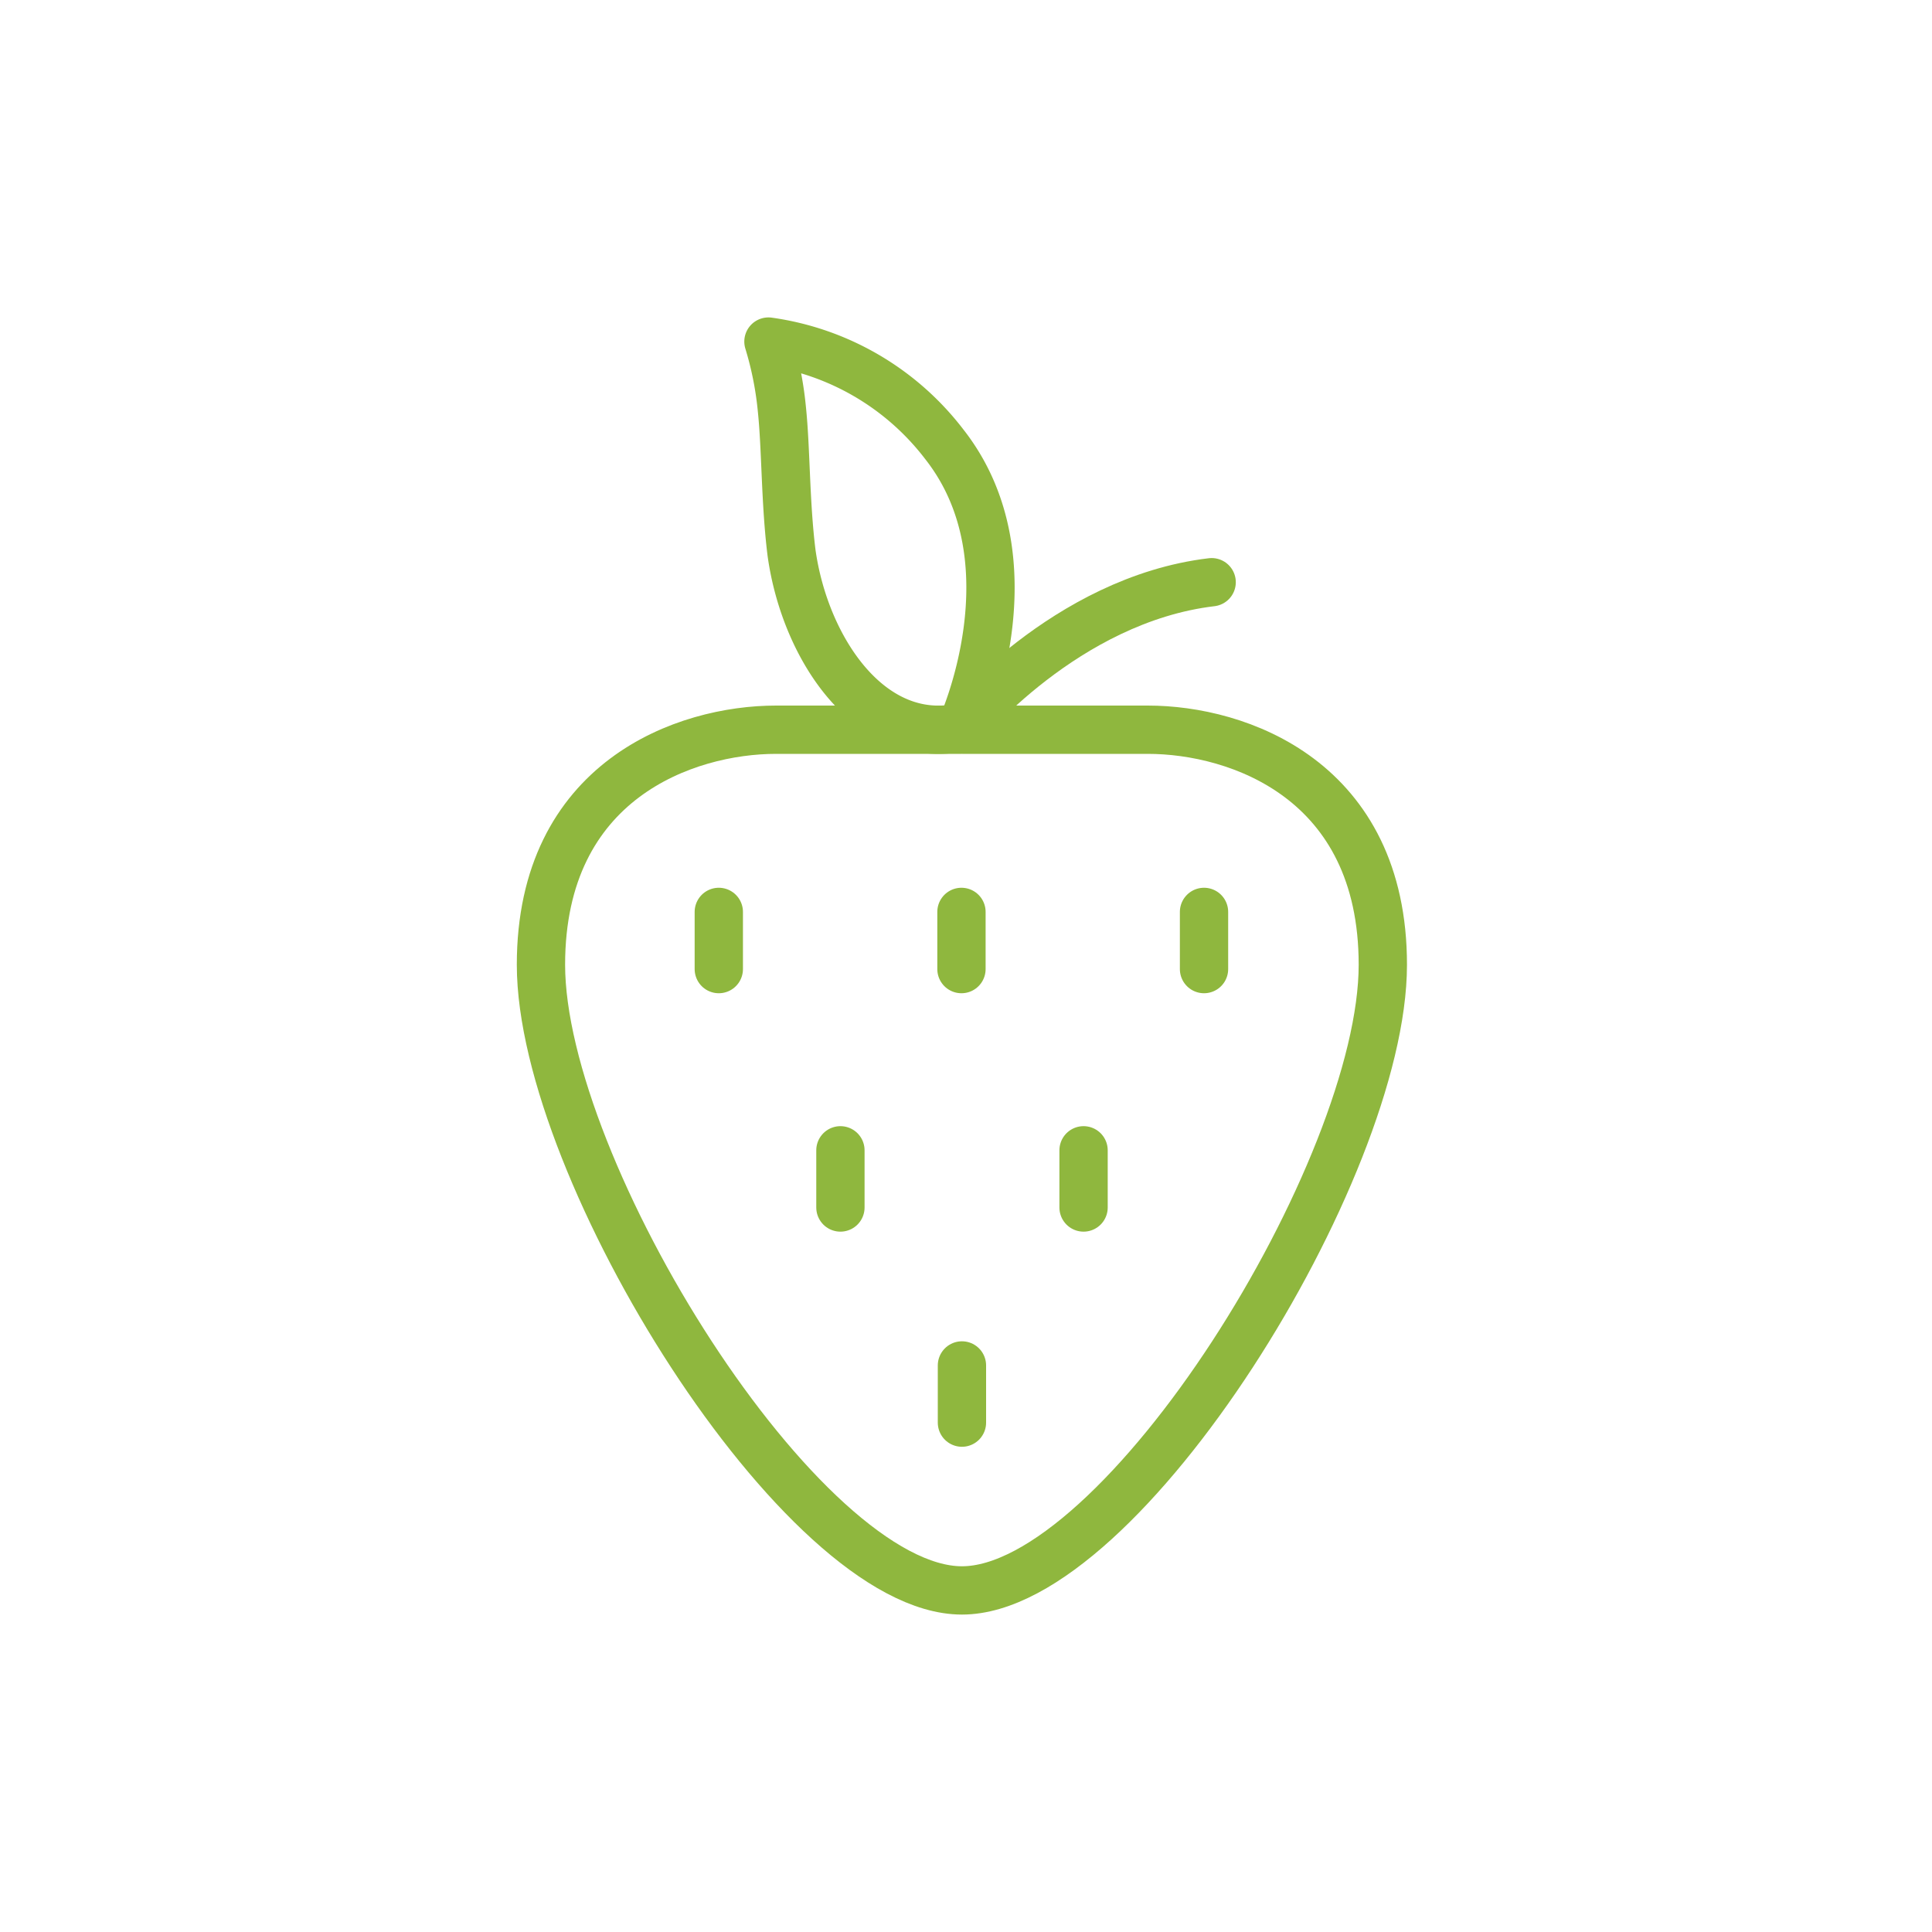 <?xml version="1.0" encoding="UTF-8"?> <svg xmlns="http://www.w3.org/2000/svg" id="Layer_1" data-name="Layer 1" viewBox="0 0 200 200"><defs><style>.cls-1{fill:none;stroke:#8fb73e;stroke-linecap:round;stroke-linejoin:round;stroke-width:5px;}</style></defs><line class="cls-1" x1="74.41" y1="100.32" x2="74.41" y2="94.4"></line><line class="cls-1" x1="99.53" y1="100.32" x2="99.53" y2="94.4"></line><line class="cls-1" x1="124.64" y1="100.32" x2="124.64" y2="94.4"></line><line class="cls-1" x1="112.17" y1="125" x2="112.17" y2="119.08"></line><line class="cls-1" x1="87" y1="125" x2="87" y2="119.08"></line><line class="cls-1" x1="99.58" y1="147.27" x2="99.58" y2="141.35"></line><path class="cls-1" d="M99.53,75.29S107.35,58.22,97.76,46A27.75,27.75,0,0,0,79.55,35.36a35.49,35.49,0,0,1,1.39,7c.43,4.12.35,9.65,1,14.87C83.33,67.19,90.12,77.29,99.53,75.29Z"></path><path class="cls-1" d="M125.43,60.27c-15.16,1.8-25.9,15-25.9,15"></path><path class="cls-1" d="M99.63,75.54h19.19c9.37,0,24.33,5.19,24.33,24.33,0,21.21-27,64.77-43.57,64.77S56,121.08,56,99.87c0-19.14,15-24.33,24.33-24.33H99.54"></path></svg> 